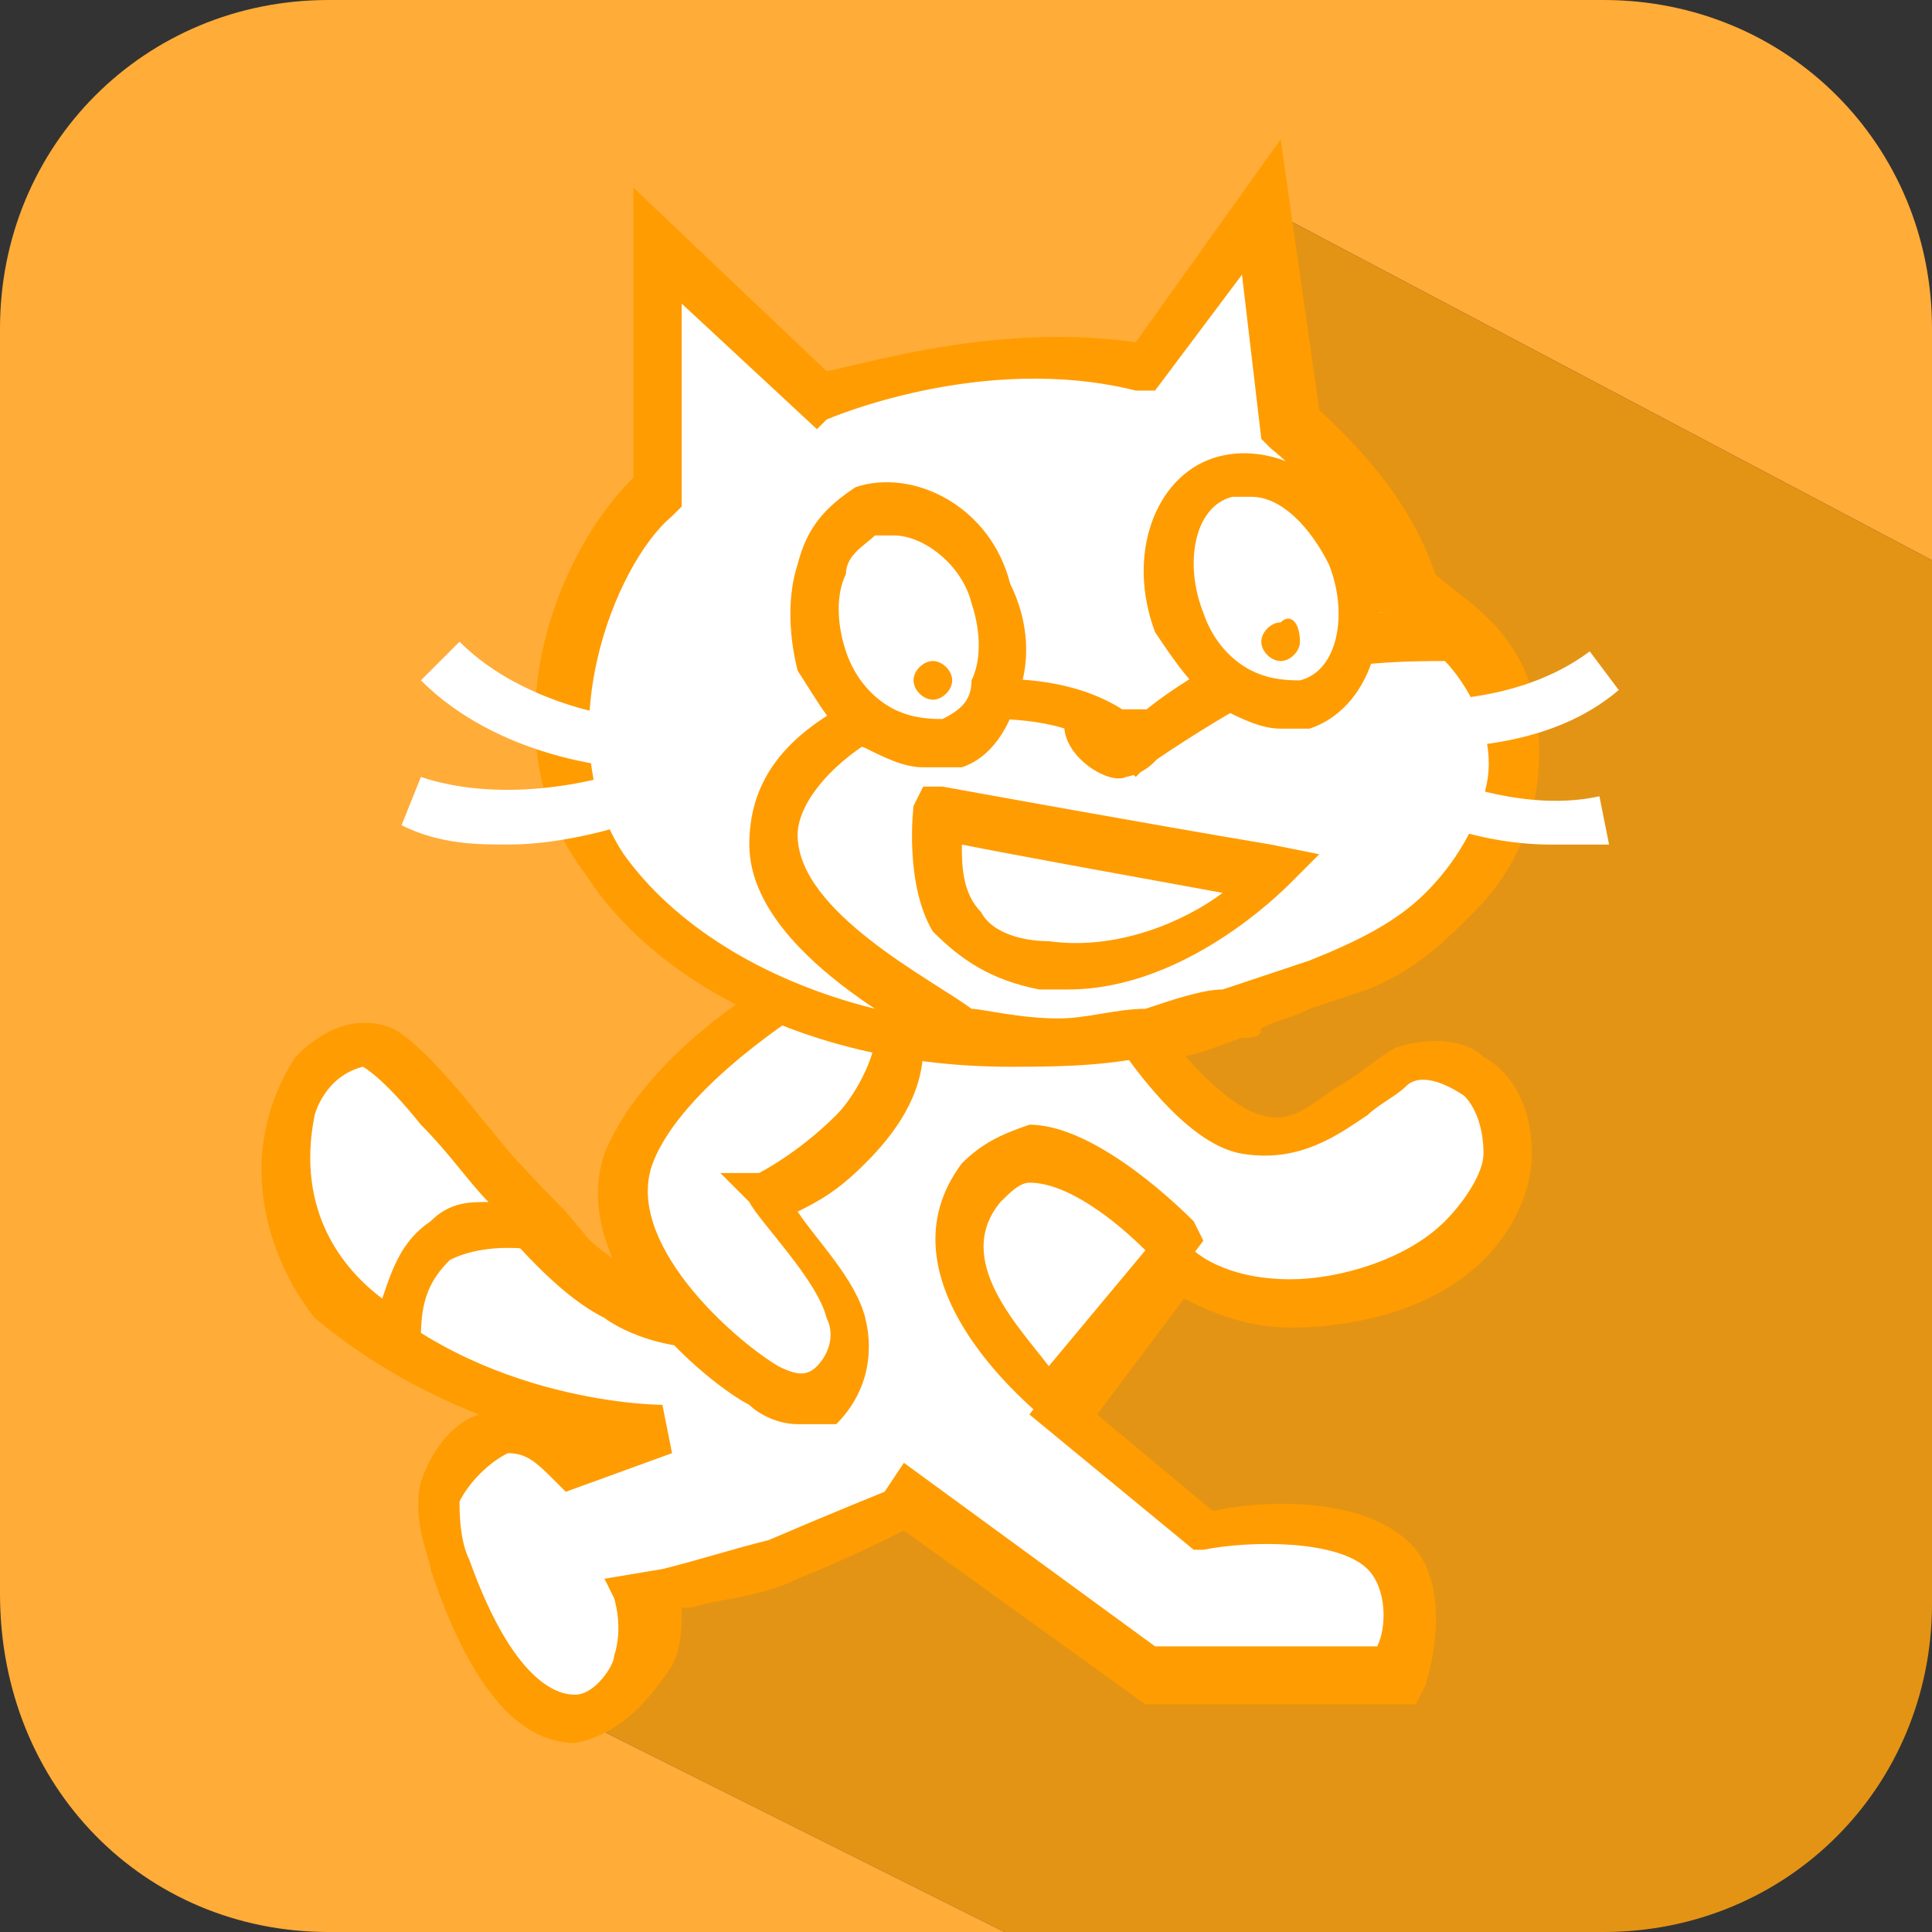 <?xml version="1.0" standalone="no"?><!DOCTYPE svg PUBLIC "-//W3C//DTD SVG 1.1//EN" "http://www.w3.org/Graphics/SVG/1.1/DTD/svg11.dtd"><svg class="icon" width="200px" height="200.00px" viewBox="0 0 1024 1024" version="1.1" xmlns="http://www.w3.org/2000/svg"><rect x="0" y="0" width="1024" height="1024" fill="#333333" stroke="none"/><path d="M665.6 107.52l358.4 189.44V174.08C1024 76.8 947.2 0 849.92 0H174.08C76.8 0 0 76.8 0 174.08v670.72c0 102.4 76.8 179.2 174.08 179.2h358.4l-235.52-117.76L665.6 107.52z" fill="#FFAC38" /><path d="M1024 849.92V296.96l-358.4-189.44-368.64 798.72 235.52 117.76h317.44c97.28 0 174.08-76.8 174.08-174.08z" fill="#E49414" /><path d="M596.838 534.682s35.84 61.44 66.56 66.56c35.84 5.12 51.2-25.6 76.8-35.84 20.48-5.12 51.2 0 51.2 46.08 0 51.2-66.56 81.92-112.64 76.8-46.08-5.12-61.44-20.48-61.44-20.48l-61.44 81.92 71.68 61.44s76.8-15.36 102.4 15.36c20.48 20.48 5.12 61.44 5.12 61.44h-133.12l-128-92.16s-25.6 15.36-61.44 30.72c-25.6 10.24-46.08 15.36-76.8 20.48 0 0 5.12 20.48 0 35.84-5.12 20.48-51.2 76.8-102.4-51.2 0 0-10.24-20.48-5.12-35.84 5.12-20.48 35.84-51.2 71.68-15.36l51.2-20.48s-102.4 5.12-174.08-66.56c0 0-51.2-56.32-10.24-117.76 0 0 20.48-20.48 35.84-10.24 20.48 5.12 81.92 107.52 128 128 0 0 20.48 15.36 61.44 15.36l25.6-174.08h179.2z" fill="#FFFFFF" /><path d="M304.998 923.802c-30.72 0-56.32-30.72-76.8-92.16 0-5.12-10.24-25.6-5.12-46.08 5.12-15.36 15.36-30.72 30.72-35.84-25.6-10.24-56.32-25.6-87.04-51.2-20.48-25.6-46.08-81.92-10.24-138.24 5.12-5.12 25.6-25.6 51.2-15.36 10.24 5.12 25.6 20.48 46.08 46.08 25.6 30.72 56.32 71.68 81.92 81.92 0 0 20.48 10.24 46.08 15.36l25.6-174.08 194.56 5.12 5.12 10.24c10.24 20.48 40.96 56.32 61.44 61.44 15.36 5.12 25.6-5.12 40.96-15.36 10.24-5.12 20.48-15.36 30.72-20.48 15.36-5.12 35.84-5.12 46.08 5.12 10.24 5.12 25.6 20.48 25.6 51.2 0 20.48-10.24 40.96-25.6 56.32-25.6 25.6-66.56 35.84-102.4 35.84-25.6 0-46.08-10.24-56.32-15.36l-46.08 61.44 61.44 51.2c20.48-5.12 81.92-10.24 107.52 20.48 20.48 25.6 5.12 71.68 5.12 71.68l-5.12 10.24h-143.36l-128-92.16c-10.24 5.12-30.72 15.36-56.32 25.6-20.48 10.24-40.96 10.24-56.32 15.36h-5.12c0 10.24 0 20.48-5.12 30.72-10.24 15.36-25.6 35.84-51.2 40.96z m-35.84-153.6c-10.24 5.12-20.48 15.36-25.6 25.6 0 5.12 0 20.48 5.12 30.72 25.6 71.68 51.2 71.68 56.32 71.68 10.24 0 20.48-15.36 20.48-20.48 5.12-15.36 0-30.72 0-30.72l-5.12-10.24 30.72-5.12c20.48-5.12 35.84-10.24 56.32-15.36 35.84-15.36 61.44-25.6 61.44-25.6l10.24-15.36 133.12 97.28h117.76c5.12-10.24 5.12-30.72-5.12-40.96-15.36-15.36-61.44-15.36-87.04-10.24h-5.12l-87.04-71.68 76.8-102.4 10.24 15.36s15.36 15.36 51.2 15.36c25.6 0 61.44-10.24 81.92-30.72 10.24-10.24 20.48-25.6 20.48-35.84 0-15.36-5.12-25.6-10.24-30.72-15.36-10.24-25.6-10.24-30.72-5.12-5.12 5.12-15.36 10.24-20.48 15.36-15.36 10.24-35.84 25.6-66.56 20.48-30.72-5.12-61.44-51.2-71.68-66.56l-153.6-5.12-30.72 174.08h-10.24c-46.08 5.12-71.68-15.36-71.68-15.36-30.72-15.36-61.44-56.32-87.04-87.04-10.24-20.48-30.72-40.96-35.84-40.96-10.24-5.12-25.6 5.12-25.6 5.12-30.72 46.08 10.24 97.28 15.36 102.4 66.56 66.56 163.84 66.56 163.84 66.56l5.12 25.6-56.32 20.48-5.12-5.12c-10.24-10.24-15.36-15.36-25.6-15.36z" fill="#FF9C01" /><path d="M422.758 529.562s61.44-40.96 56.32 20.48c0 20.48-15.36 40.96-25.6 51.2-25.6 25.6-46.08 35.84-46.08 35.84s35.84 35.84 46.08 61.44c5.12 25.6-15.36 61.44-51.2 40.96-20.48-15.36-87.04-76.8-66.56-122.88 15.36-46.08 87.04-87.04 87.04-87.04" fill="#FFFFFF" /><path d="M422.758 754.842c-10.24 0-20.48-5.12-25.6-10.24-20.48-10.24-97.28-71.68-76.8-133.12 20.48-51.2 87.04-92.16 92.16-92.16 5.12-5.12 35.84-25.6 56.32-10.24 15.36 5.12 20.48 20.48 20.48 46.08s-15.36 46.08-30.72 61.44c-15.36 15.36-25.6 20.48-35.84 25.6 10.24 15.36 30.72 35.84 35.84 56.32 5.12 20.48 0 40.96-15.36 56.32h-20.48z m35.84-230.4c-5.12 0-20.48 5.12-30.72 10.24 0 0-66.56 40.96-81.92 81.92-15.36 40.96 40.96 92.16 66.56 107.52 10.24 5.12 15.36 5.12 20.48 0 5.12-5.12 10.24-15.36 5.12-25.6-5.12-20.48-35.84-51.2-40.96-61.44l-15.36-15.36h20.48s20.48-10.24 40.96-30.72c10.24-10.24 20.48-30.72 20.48-40.96 0-15.36 0-20.48-5.12-25.6 0 5.12 0 0 0 0z" fill="#FF9C01" /><path d="M351.078 263.322v-133.12l87.04 81.92s81.92-35.84 174.08-15.36l56.32-87.04 15.36 112.64s46.08 35.84 61.44 92.16c0 0 40.96 20.48 51.2 56.32 10.24 35.84 25.6 117.76-133.12 163.84-174.08 51.2-296.96-5.12-348.16-76.8-46.08-66.56-5.12-163.84 35.84-194.56" fill="#FFFFFF" /><path d="M514.918 544.922s-194.56-81.92-56.32-163.84c0 0 97.28-30.72 138.24 15.36 0 0 35.84-25.6 76.8-46.08 35.84-15.36 92.16-10.24 92.16-10.24s40.96 40.96 30.72 87.04c0 0-10.24 56.32-76.8 92.16 0 0-66.56 20.48-102.4 30.72-10.24-5.12-35.84 0-51.2 0-25.6-5.12-51.2-5.12-51.2-5.12" fill="#FFFFFF" /><path d="M811.878 365.722c-10.24-35.84-40.96-51.2-51.2-61.44-15.36-46.08-51.2-76.8-61.44-87.04l-20.48-143.36-76.8 107.52c-71.68-10.24-138.24 10.24-163.84 15.36l-102.4-97.28v153.6c-46.08 46.08-76.8 143.36-25.6 209.92 35.84 56.32 117.76 102.4 225.28 102.4 20.48 0 46.08 0 71.68-5.12h15.36c10.24 0 20.48-5.12 35.84-10.24 5.12 0 10.24 0 10.24-5.12 10.24-5.12 15.36-5.12 25.6-10.24l30.72-10.24c25.6-10.24 40.96-25.6 56.32-40.96 30.72-30.72 40.96-71.68 30.72-117.76z m-117.76 143.36l-46.08 15.36c-10.24 0-25.6 5.12-40.96 10.24-15.36 0-30.72 5.12-46.08 5.12-20.48 0-40.96-5.12-46.08-5.12-20.48-15.36-92.16-51.2-92.16-92.16 0-15.36 15.36-35.84 40.96-51.2 25.6-10.24 97.28-20.48 128 10.24l10.24 10.24 5.12-5.12s35.84-25.6 76.8-46.08c25.6-10.24 66.56-10.24 81.92-10.24 10.24 10.24 30.72 40.96 20.48 71.68 0 0-5.12 25.6-30.72 51.2-15.36 15.36-35.84 25.6-61.44 35.84z m-363.52-56.32c-40.96-61.44-5.12-153.6 25.6-179.2l5.12-5.12v-107.52l71.68 66.56 5.12-5.12s81.92-35.84 163.84-15.36h10.24l46.08-61.44 10.24 87.04 5.12 5.12s46.08 35.84 56.32 81.92v5.12h5.12c-20.48 0-46.08 5.12-66.56 15.36-25.6 10.24-56.32 30.72-66.56 40.96-51.2-40.96-143.36-10.24-148.48-10.24-40.96 20.48-56.32 46.08-56.32 76.8 0 35.84 35.84 66.56 66.56 87.04-61.44-15.36-107.52-46.08-133.12-81.92z" fill="#FF9C01" /><path d="M525.158 314.522c10.24 35.84 0 66.56-20.48 76.8-25.6 10.24-56.32-10.24-66.56-40.96s0-66.56 20.48-76.8c25.6-10.24 56.32 10.24 66.56 40.96" fill="#FFFFFF" /><path d="M489.318 406.682c-10.24 0-20.48-5.12-30.72-10.24-15.36-5.12-25.6-25.6-35.84-40.96-5.12-20.48-5.12-40.96 0-56.32 5.12-20.48 15.36-30.72 30.72-40.96 30.72-10.24 71.68 10.24 81.92 51.2 10.24 20.48 10.24 40.96 5.12 56.32-5.12 20.48-15.36 35.84-30.72 40.96h-20.48z m-15.36-122.88h-10.24c-5.12 5.12-15.36 10.24-15.36 20.48-5.12 10.24-5.12 25.6 0 40.96 5.12 15.36 15.36 25.6 25.6 30.72 10.24 5.12 20.48 5.12 25.6 5.12 10.24-5.12 15.36-10.24 15.36-20.48 5.12-10.24 5.12-25.6 0-40.96-5.12-20.48-25.6-35.84-40.96-35.84z" fill="#FF9C01" /><path d="M504.678 360.602c0 5.12-5.12 10.24-10.24 10.24s-10.24-5.12-10.24-10.24 5.12-10.24 10.24-10.24 10.24 5.12 10.24 10.24" fill="#FF9C01" /><path d="M714.598 294.042c10.24 35.84 0 66.56-20.48 76.8-25.6 10.24-56.32-10.24-66.56-46.08s0-66.56 20.48-76.8c25.6-5.12 56.32 15.36 66.56 46.08" fill="#FFFFFF" /><path d="M678.758 386.202c-10.24 0-20.48-5.12-30.72-10.24-15.36-10.24-25.6-25.6-35.84-40.96-15.36-40.96 0-81.92 30.72-92.16 30.72-10.24 71.68 10.24 81.92 51.2 15.36 40.96 0 81.92-30.72 92.16h-15.36z m-15.36-122.88h-10.24c-20.48 5.12-25.6 35.84-15.36 61.44 5.12 15.36 15.36 25.6 25.6 30.72 10.24 5.12 20.48 5.12 25.6 5.12 20.48-5.12 25.6-35.84 15.36-61.44-10.24-20.48-25.6-35.84-40.96-35.84z" fill="#FF9C01" /><path d="M688.998 340.122c0 5.12-5.12 10.24-10.24 10.24s-10.24-5.12-10.24-10.24 5.12-10.24 10.24-10.24c5.12-5.12 10.24 0 10.24 10.24" fill="#FF9C01" /><path d="M499.558 432.282s112.64 20.48 174.08 30.72c0 0-51.2 56.32-122.88 46.08-71.68-5.12-51.2-76.8-51.2-76.8" fill="#FFFFFF" /><path d="M566.118 524.442h-15.36c-25.6-5.12-40.96-15.36-56.32-30.72-15.36-25.6-10.24-66.56-10.24-66.56l5.12-10.24h10.24s112.64 20.48 174.08 30.72l25.6 5.12-15.36 15.36c-5.12 5.12-56.32 56.32-117.76 56.32z m-56.32-76.8c0 10.24 0 25.6 10.24 35.84 5.12 10.24 20.48 15.36 35.84 15.36 35.84 5.12 71.68-10.24 92.16-25.6-56.32-10.24-112.64-20.48-138.24-25.6zM566.118 375.962h56.32s0 30.72-25.6 35.84c-10.24 5.12-40.96-15.36-30.72-35.84" fill="#FF9C01" /><path d="M750.438 396.442h-5.12v-25.6s56.32 5.12 97.28-25.6l15.36 20.48c-35.84 30.72-87.04 30.72-107.52 30.72zM822.118 447.642c-46.08 0-81.92-20.48-81.92-20.48l10.24-20.48s51.2 25.6 97.28 15.36l5.12 25.6h-30.72zM330.598 406.682c-5.12 0-66.56-5.12-107.52-46.08l20.48-20.48c35.84 35.84 92.16 40.96 92.16 40.96l-5.12 25.6zM269.158 447.642c-15.36 0-35.84 0-56.32-10.24l10.24-25.6c46.08 15.36 97.28 0 97.28 0l10.24 25.6s-30.72 10.24-61.44 10.24zM622.438 662.682l-66.56 81.92s-76.8-66.56-35.84-112.64c35.84-46.08 102.4 30.72 102.4 30.72" fill="#FFFFFF" /><path d="M560.998 759.962l-10.24-10.24c-5.12-5.12-87.04-71.68-40.96-133.12 10.24-10.24 20.48-15.36 35.84-20.48 35.84 0 81.92 46.08 87.04 51.2l5.12 10.24-76.8 102.4z m-15.36-133.12c-5.12 0-10.24 5.12-15.36 10.24-25.6 30.72 10.24 66.56 25.6 87.04l51.2-61.44c-15.36-15.36-40.96-35.84-61.44-35.84z" fill="#FF9C01" /><path d="M289.638 652.442s-71.68-20.48-76.8 61.44c0 0-76.8-40.96-56.32-122.88 0 0 10.24-30.72 35.84-30.72 0 0 15.36-5.12 40.96 30.72 25.6 30.72 56.32 61.44 56.32 61.44" fill="#FFFFFF" /><path d="M223.078 734.362l-15.36-10.24c-30.72-15.36-81.92-66.56-61.44-138.24 0 0 10.24-40.96 46.08-40.96 5.12 0 20.48 0 51.2 35.84 25.6 30.72 56.32 61.44 56.32 61.44l25.6 30.72-40.96-10.24s-25.6-5.12-46.08 5.12c-10.24 10.24-15.36 20.48-15.36 40.96v25.6z m-30.72-168.96c-20.48 5.12-25.6 25.6-25.6 25.6-10.24 51.2 15.36 81.92 35.84 97.28 5.12-15.36 10.24-30.72 25.6-40.96 10.24-10.24 20.48-10.24 30.72-10.24-10.24-10.24-20.48-25.6-35.84-40.96-20.48-25.6-30.72-30.72-30.72-30.72z" fill="#FF9C01" /></svg>